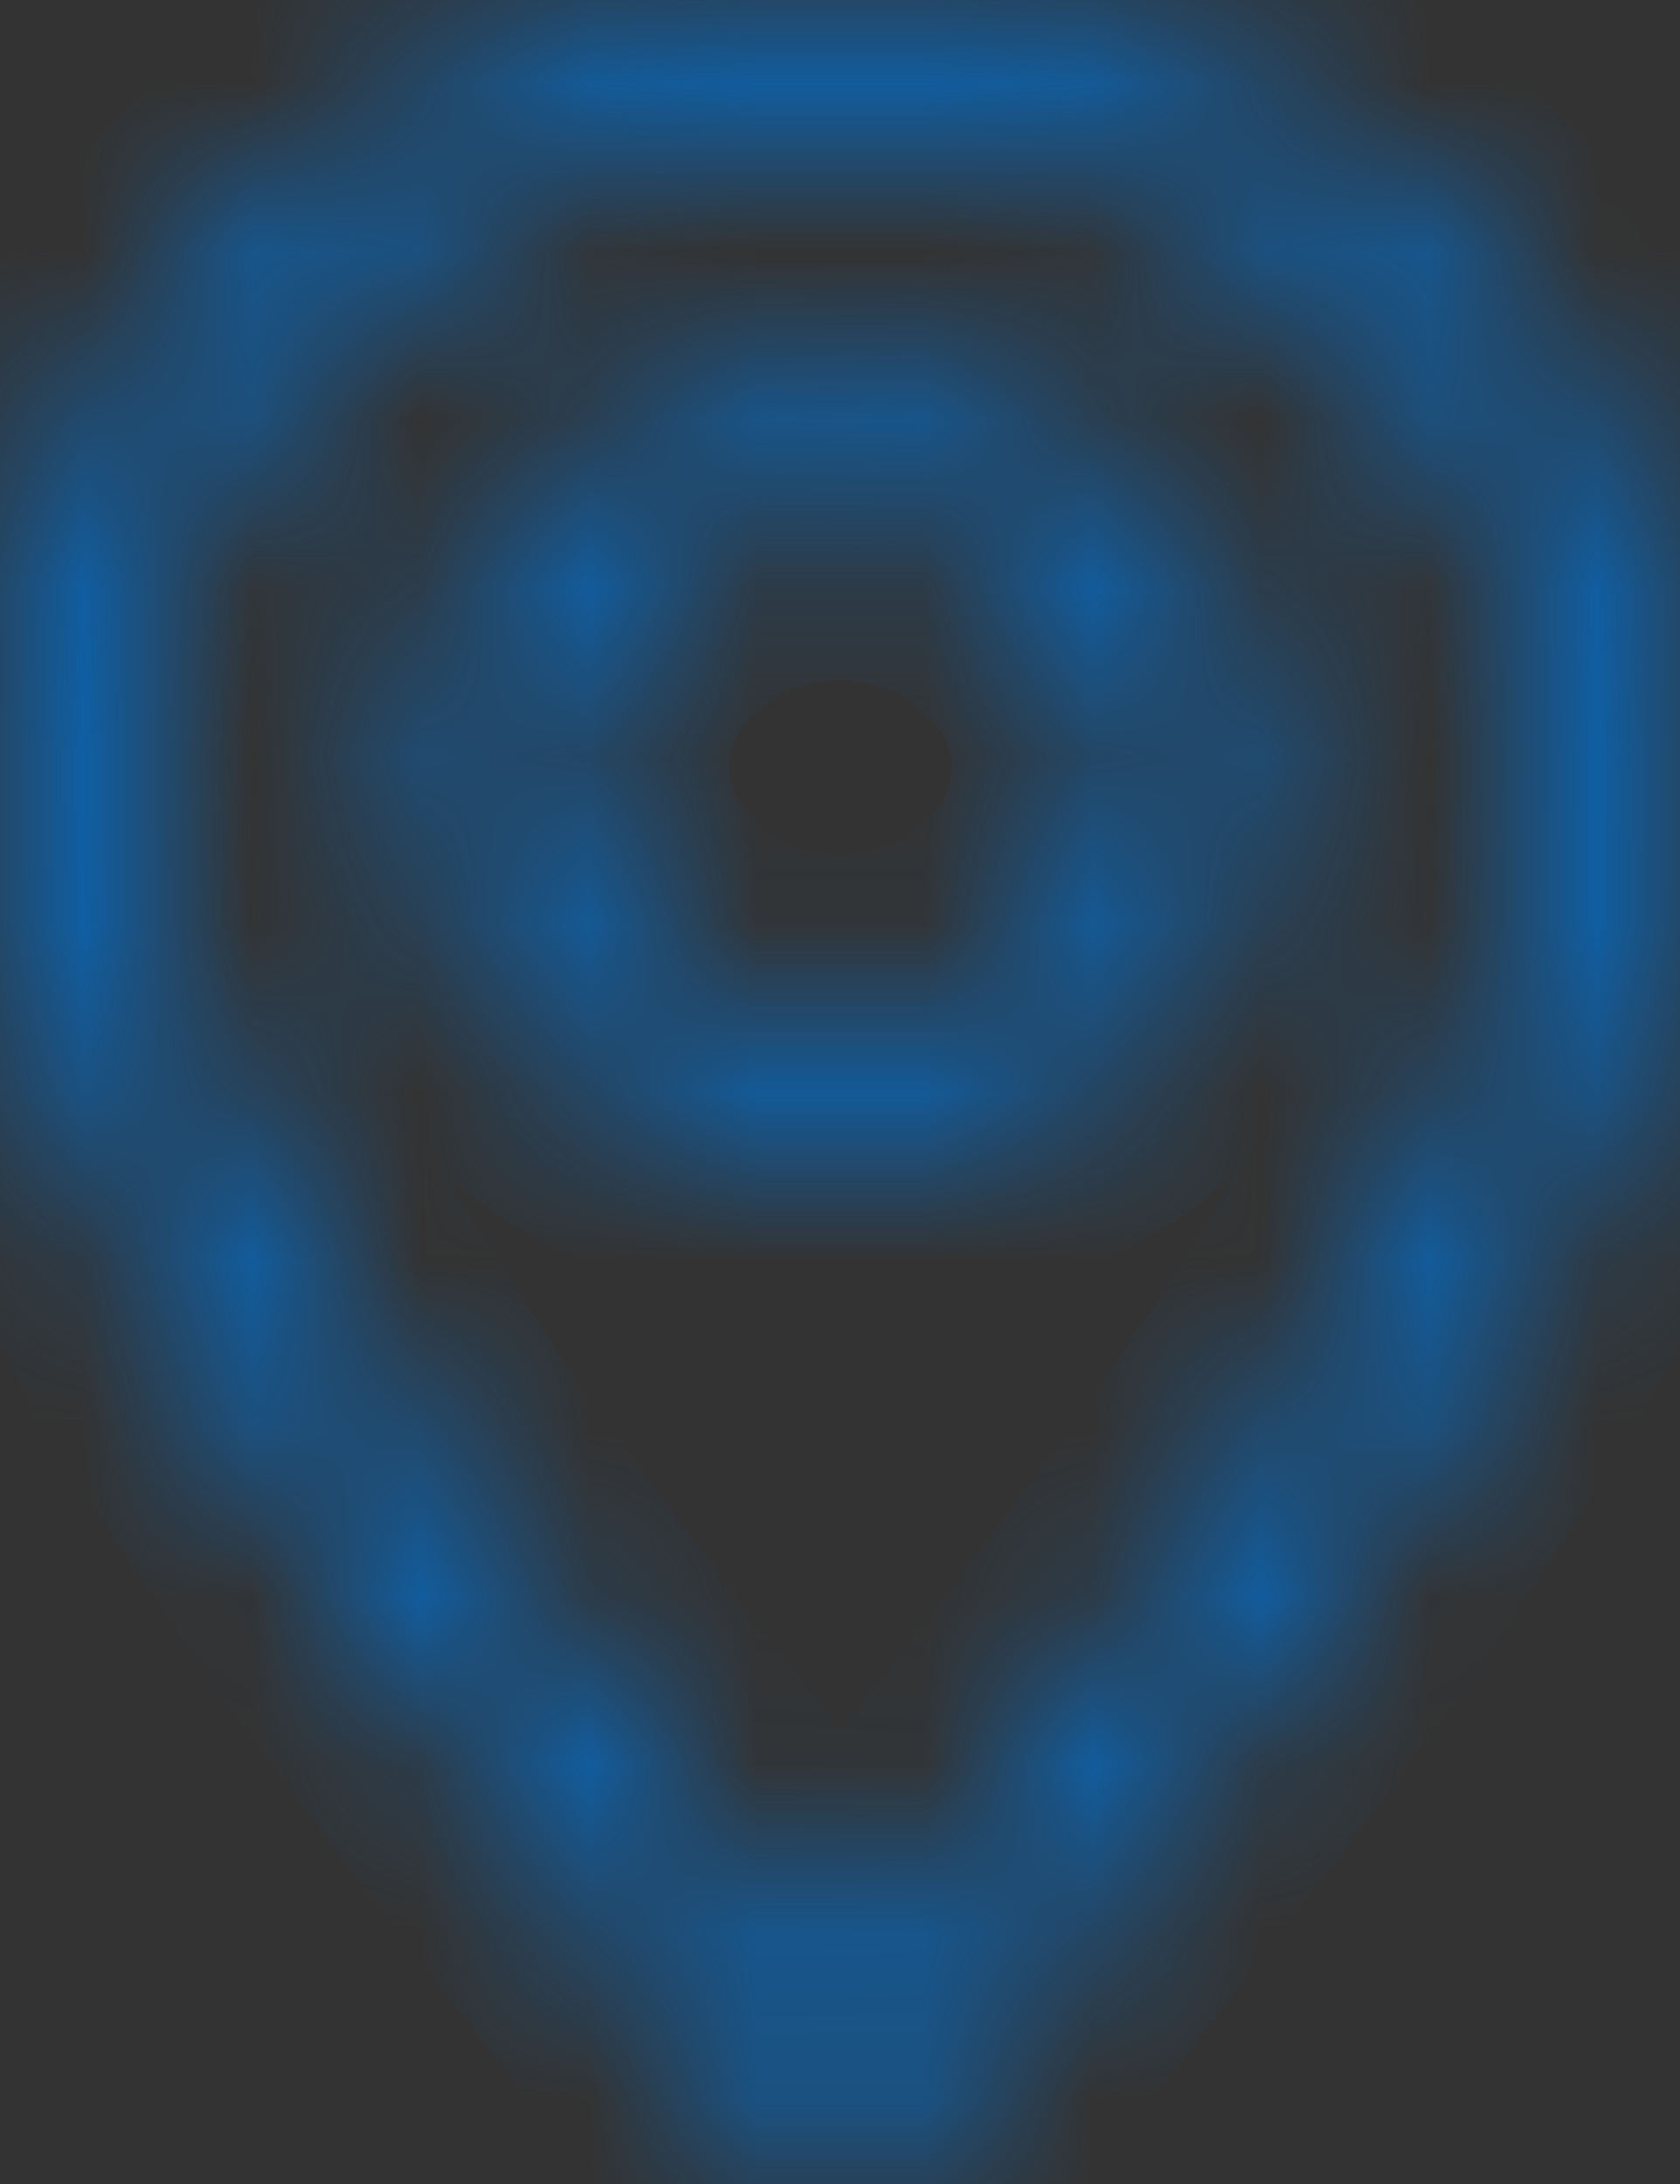 <svg width="10" height="13" viewBox="0 0 10 13" fill="none" xmlns="http://www.w3.org/2000/svg">
<rect x="0" y="0" width="10" height="13" fill="#333333" stroke="none"/>
<mask id="path-1-inside-1_3544_11309" fill="white">
<path fill-rule="evenodd" clip-rule="evenodd" d="M4.981 0C5.25 0 5.531 0.008 5.603 0.023C5.678 0.036 5.892 0.076 6.083 0.114C6.275 0.15 6.55 0.221 6.694 0.269C6.839 0.32 7.083 0.416 7.236 0.485C7.389 0.556 7.633 0.686 7.778 0.775C7.922 0.863 8.147 1.018 8.278 1.12C8.406 1.222 8.617 1.415 8.744 1.547C8.869 1.679 9.042 1.879 9.125 1.991C9.208 2.103 9.344 2.314 9.428 2.461C9.511 2.608 9.617 2.814 9.661 2.918C9.708 3.022 9.778 3.218 9.817 3.35C9.856 3.482 9.914 3.728 9.944 3.896C9.981 4.101 10 4.317 10 4.556C10 4.785 9.981 5.028 9.944 5.242C9.914 5.425 9.85 5.704 9.806 5.864C9.761 6.024 9.681 6.27 9.631 6.41C9.578 6.55 9.494 6.755 9.444 6.867C9.397 6.979 9.289 7.202 9.208 7.362C9.128 7.522 8.975 7.804 8.867 7.984C8.761 8.165 8.569 8.475 8.444 8.67C8.317 8.866 8.103 9.181 7.969 9.368C7.839 9.556 7.589 9.899 7.417 10.13C7.244 10.361 6.8 10.938 6.431 11.413C6.064 11.888 5.653 12.418 5.522 12.594C5.381 12.782 5.247 12.929 5.197 12.957C5.15 12.98 5.061 13 5 13C4.939 13 4.85 12.98 4.803 12.954C4.753 12.929 4.619 12.782 4.478 12.594C4.347 12.418 3.936 11.888 3.569 11.413C3.2 10.938 2.761 10.367 2.594 10.143C2.425 9.92 2.175 9.577 2.039 9.381C1.9 9.186 1.686 8.871 1.564 8.683C1.442 8.495 1.258 8.203 1.158 8.035C1.058 7.868 0.903 7.581 0.811 7.4C0.719 7.22 0.594 6.956 0.533 6.816C0.472 6.676 0.378 6.433 0.322 6.275C0.267 6.12 0.197 5.892 0.167 5.767C0.133 5.645 0.083 5.407 0.056 5.234C0.019 5.038 0 4.8 0 4.581C0 4.393 0.019 4.117 0.044 3.964C0.069 3.814 0.125 3.568 0.167 3.413C0.211 3.258 0.283 3.045 0.331 2.936C0.378 2.829 0.475 2.634 0.544 2.504C0.617 2.377 0.753 2.161 0.85 2.029C0.947 1.897 1.122 1.686 1.242 1.559C1.361 1.432 1.575 1.239 1.717 1.128C1.858 1.016 2.083 0.858 2.217 0.777C2.35 0.693 2.619 0.554 2.819 0.465C3.017 0.376 3.294 0.269 3.431 0.229C3.567 0.188 3.806 0.132 3.958 0.104C4.111 0.076 4.292 0.041 4.361 0.028C4.431 0.015 4.708 0.003 4.978 0L4.981 0ZM4.058 0.863C3.914 0.894 3.706 0.947 3.6 0.98C3.494 1.016 3.286 1.1 3.142 1.168C2.997 1.234 2.783 1.349 2.669 1.417C2.556 1.488 2.367 1.623 2.253 1.717C2.136 1.811 1.964 1.971 1.869 2.067C1.775 2.164 1.633 2.331 1.556 2.435C1.478 2.54 1.353 2.738 1.278 2.875C1.203 3.009 1.106 3.22 1.061 3.342C1.014 3.466 0.953 3.685 0.919 3.832C0.886 3.979 0.853 4.236 0.844 4.404C0.836 4.579 0.842 4.823 0.861 4.975C0.881 5.122 0.925 5.366 0.961 5.521C1 5.676 1.083 5.948 1.15 6.13C1.219 6.313 1.319 6.565 1.378 6.689C1.433 6.814 1.583 7.106 1.711 7.337C1.836 7.568 2.011 7.87 2.1 8.01C2.189 8.149 2.347 8.396 2.456 8.556C2.564 8.716 2.836 9.099 3.061 9.407C3.286 9.714 3.742 10.313 4.072 10.74C4.403 11.166 4.744 11.608 4.831 11.723C4.917 11.837 4.994 11.931 5.003 11.931C5.011 11.931 5.336 11.519 5.725 11.014C6.114 10.511 6.611 9.856 6.831 9.561C7.05 9.267 7.344 8.855 7.489 8.645C7.631 8.436 7.819 8.149 7.906 8.01C7.994 7.87 8.161 7.578 8.281 7.362C8.4 7.146 8.55 6.854 8.614 6.715C8.681 6.575 8.786 6.313 8.856 6.13C8.922 5.948 9.006 5.676 9.044 5.521C9.081 5.366 9.125 5.122 9.144 4.975C9.164 4.823 9.169 4.579 9.161 4.404C9.153 4.236 9.119 3.979 9.086 3.832C9.053 3.685 8.989 3.461 8.942 3.337C8.894 3.213 8.8 3.007 8.731 2.88C8.664 2.755 8.539 2.56 8.458 2.448C8.378 2.336 8.228 2.159 8.122 2.054C8.019 1.95 7.847 1.793 7.739 1.704C7.633 1.615 7.444 1.483 7.322 1.409C7.2 1.336 6.983 1.222 6.844 1.155C6.703 1.092 6.478 1.006 6.344 0.965C6.208 0.922 5.975 0.866 5.822 0.836C5.633 0.8 5.406 0.78 5.114 0.772C4.878 0.767 4.603 0.772 4.503 0.785C4.403 0.797 4.203 0.833 4.058 0.863ZM5.072 2.293C5.286 2.301 5.486 2.324 5.628 2.357C5.75 2.387 5.936 2.448 6.044 2.494C6.153 2.54 6.319 2.628 6.419 2.689C6.519 2.75 6.675 2.87 6.767 2.954C6.858 3.04 6.989 3.182 7.058 3.273C7.125 3.365 7.222 3.52 7.272 3.616C7.322 3.715 7.389 3.886 7.422 3.997C7.472 4.162 7.483 4.269 7.483 4.569C7.483 4.868 7.472 4.975 7.422 5.14C7.389 5.252 7.322 5.425 7.272 5.521C7.222 5.62 7.125 5.772 7.058 5.864C6.989 5.955 6.861 6.097 6.767 6.181C6.675 6.268 6.519 6.384 6.419 6.448C6.319 6.509 6.153 6.598 6.044 6.643C5.936 6.689 5.75 6.75 5.628 6.781C5.453 6.826 5.325 6.836 5.017 6.839C4.733 6.839 4.575 6.826 4.433 6.793C4.328 6.77 4.144 6.715 4.031 6.669C3.917 6.626 3.731 6.534 3.622 6.468C3.511 6.402 3.342 6.275 3.244 6.189C3.15 6.1 3.017 5.955 2.947 5.864C2.881 5.772 2.783 5.62 2.733 5.521C2.683 5.425 2.617 5.252 2.583 5.14C2.533 4.975 2.522 4.868 2.522 4.569C2.522 4.269 2.533 4.162 2.583 3.997C2.617 3.886 2.683 3.715 2.733 3.616C2.783 3.52 2.881 3.365 2.947 3.273C3.017 3.182 3.15 3.037 3.244 2.951C3.342 2.862 3.511 2.735 3.622 2.669C3.731 2.603 3.922 2.509 4.044 2.463C4.167 2.415 4.372 2.357 4.503 2.331C4.686 2.293 4.817 2.286 5.072 2.293ZM4.211 3.23C4.119 3.276 3.953 3.395 3.836 3.502C3.711 3.614 3.589 3.756 3.539 3.845C3.489 3.929 3.425 4.089 3.392 4.2C3.361 4.312 3.336 4.477 3.336 4.569C3.336 4.66 3.361 4.825 3.392 4.937C3.425 5.049 3.489 5.209 3.539 5.292C3.589 5.381 3.711 5.524 3.836 5.635C3.953 5.742 4.119 5.861 4.211 5.907C4.303 5.953 4.478 6.011 4.6 6.042C4.722 6.07 4.903 6.092 5.003 6.092C5.103 6.092 5.283 6.07 5.406 6.042C5.528 6.011 5.703 5.953 5.794 5.907C5.892 5.861 6.047 5.75 6.169 5.635C6.286 5.529 6.417 5.376 6.467 5.292C6.517 5.209 6.581 5.049 6.614 4.937C6.644 4.825 6.669 4.66 6.669 4.569C6.669 4.477 6.644 4.312 6.614 4.2C6.581 4.089 6.517 3.929 6.467 3.845C6.417 3.756 6.292 3.611 6.169 3.502C6.05 3.39 5.892 3.276 5.794 3.23C5.703 3.185 5.528 3.126 5.406 3.096C5.278 3.068 5.1 3.045 4.989 3.045C4.883 3.047 4.7 3.07 4.586 3.098C4.472 3.126 4.303 3.185 4.211 3.23Z"/>
</mask>
<path fill-rule="evenodd" clip-rule="evenodd" d="M4.981 0C5.25 0 5.531 0.008 5.603 0.023C5.678 0.036 5.892 0.076 6.083 0.114C6.275 0.15 6.55 0.221 6.694 0.269C6.839 0.32 7.083 0.416 7.236 0.485C7.389 0.556 7.633 0.686 7.778 0.775C7.922 0.863 8.147 1.018 8.278 1.12C8.406 1.222 8.617 1.415 8.744 1.547C8.869 1.679 9.042 1.879 9.125 1.991C9.208 2.103 9.344 2.314 9.428 2.461C9.511 2.608 9.617 2.814 9.661 2.918C9.708 3.022 9.778 3.218 9.817 3.35C9.856 3.482 9.914 3.728 9.944 3.896C9.981 4.101 10 4.317 10 4.556C10 4.785 9.981 5.028 9.944 5.242C9.914 5.425 9.85 5.704 9.806 5.864C9.761 6.024 9.681 6.27 9.631 6.41C9.578 6.55 9.494 6.755 9.444 6.867C9.397 6.979 9.289 7.202 9.208 7.362C9.128 7.522 8.975 7.804 8.867 7.984C8.761 8.165 8.569 8.475 8.444 8.67C8.317 8.866 8.103 9.181 7.969 9.368C7.839 9.556 7.589 9.899 7.417 10.13C7.244 10.361 6.8 10.938 6.431 11.413C6.064 11.888 5.653 12.418 5.522 12.594C5.381 12.782 5.247 12.929 5.197 12.957C5.15 12.98 5.061 13 5 13C4.939 13 4.85 12.98 4.803 12.954C4.753 12.929 4.619 12.782 4.478 12.594C4.347 12.418 3.936 11.888 3.569 11.413C3.2 10.938 2.761 10.367 2.594 10.143C2.425 9.92 2.175 9.577 2.039 9.381C1.9 9.186 1.686 8.871 1.564 8.683C1.442 8.495 1.258 8.203 1.158 8.035C1.058 7.868 0.903 7.581 0.811 7.4C0.719 7.22 0.594 6.956 0.533 6.816C0.472 6.676 0.378 6.433 0.322 6.275C0.267 6.12 0.197 5.892 0.167 5.767C0.133 5.645 0.083 5.407 0.056 5.234C0.019 5.038 0 4.8 0 4.581C0 4.393 0.019 4.117 0.044 3.964C0.069 3.814 0.125 3.568 0.167 3.413C0.211 3.258 0.283 3.045 0.331 2.936C0.378 2.829 0.475 2.634 0.544 2.504C0.617 2.377 0.753 2.161 0.85 2.029C0.947 1.897 1.122 1.686 1.242 1.559C1.361 1.432 1.575 1.239 1.717 1.128C1.858 1.016 2.083 0.858 2.217 0.777C2.35 0.693 2.619 0.554 2.819 0.465C3.017 0.376 3.294 0.269 3.431 0.229C3.567 0.188 3.806 0.132 3.958 0.104C4.111 0.076 4.292 0.041 4.361 0.028C4.431 0.015 4.708 0.003 4.978 0L4.981 0ZM4.058 0.863C3.914 0.894 3.706 0.947 3.6 0.98C3.494 1.016 3.286 1.1 3.142 1.168C2.997 1.234 2.783 1.349 2.669 1.417C2.556 1.488 2.367 1.623 2.253 1.717C2.136 1.811 1.964 1.971 1.869 2.067C1.775 2.164 1.633 2.331 1.556 2.435C1.478 2.54 1.353 2.738 1.278 2.875C1.203 3.009 1.106 3.22 1.061 3.342C1.014 3.466 0.953 3.685 0.919 3.832C0.886 3.979 0.853 4.236 0.844 4.404C0.836 4.579 0.842 4.823 0.861 4.975C0.881 5.122 0.925 5.366 0.961 5.521C1 5.676 1.083 5.948 1.15 6.13C1.219 6.313 1.319 6.565 1.378 6.689C1.433 6.814 1.583 7.106 1.711 7.337C1.836 7.568 2.011 7.87 2.1 8.01C2.189 8.149 2.347 8.396 2.456 8.556C2.564 8.716 2.836 9.099 3.061 9.407C3.286 9.714 3.742 10.313 4.072 10.74C4.403 11.166 4.744 11.608 4.831 11.723C4.917 11.837 4.994 11.931 5.003 11.931C5.011 11.931 5.336 11.519 5.725 11.014C6.114 10.511 6.611 9.856 6.831 9.561C7.05 9.267 7.344 8.855 7.489 8.645C7.631 8.436 7.819 8.149 7.906 8.01C7.994 7.87 8.161 7.578 8.281 7.362C8.4 7.146 8.55 6.854 8.614 6.715C8.681 6.575 8.786 6.313 8.856 6.13C8.922 5.948 9.006 5.676 9.044 5.521C9.081 5.366 9.125 5.122 9.144 4.975C9.164 4.823 9.169 4.579 9.161 4.404C9.153 4.236 9.119 3.979 9.086 3.832C9.053 3.685 8.989 3.461 8.942 3.337C8.894 3.213 8.8 3.007 8.731 2.88C8.664 2.755 8.539 2.56 8.458 2.448C8.378 2.336 8.228 2.159 8.122 2.054C8.019 1.95 7.847 1.793 7.739 1.704C7.633 1.615 7.444 1.483 7.322 1.409C7.2 1.336 6.983 1.222 6.844 1.155C6.703 1.092 6.478 1.006 6.344 0.965C6.208 0.922 5.975 0.866 5.822 0.836C5.633 0.8 5.406 0.78 5.114 0.772C4.878 0.767 4.603 0.772 4.503 0.785C4.403 0.797 4.203 0.833 4.058 0.863ZM5.072 2.293C5.286 2.301 5.486 2.324 5.628 2.357C5.75 2.387 5.936 2.448 6.044 2.494C6.153 2.54 6.319 2.628 6.419 2.689C6.519 2.75 6.675 2.87 6.767 2.954C6.858 3.04 6.989 3.182 7.058 3.273C7.125 3.365 7.222 3.52 7.272 3.616C7.322 3.715 7.389 3.886 7.422 3.997C7.472 4.162 7.483 4.269 7.483 4.569C7.483 4.868 7.472 4.975 7.422 5.14C7.389 5.252 7.322 5.425 7.272 5.521C7.222 5.62 7.125 5.772 7.058 5.864C6.989 5.955 6.861 6.097 6.767 6.181C6.675 6.268 6.519 6.384 6.419 6.448C6.319 6.509 6.153 6.598 6.044 6.643C5.936 6.689 5.75 6.75 5.628 6.781C5.453 6.826 5.325 6.836 5.017 6.839C4.733 6.839 4.575 6.826 4.433 6.793C4.328 6.77 4.144 6.715 4.031 6.669C3.917 6.626 3.731 6.534 3.622 6.468C3.511 6.402 3.342 6.275 3.244 6.189C3.15 6.1 3.017 5.955 2.947 5.864C2.881 5.772 2.783 5.62 2.733 5.521C2.683 5.425 2.617 5.252 2.583 5.14C2.533 4.975 2.522 4.868 2.522 4.569C2.522 4.269 2.533 4.162 2.583 3.997C2.617 3.886 2.683 3.715 2.733 3.616C2.783 3.52 2.881 3.365 2.947 3.273C3.017 3.182 3.15 3.037 3.244 2.951C3.342 2.862 3.511 2.735 3.622 2.669C3.731 2.603 3.922 2.509 4.044 2.463C4.167 2.415 4.372 2.357 4.503 2.331C4.686 2.293 4.817 2.286 5.072 2.293ZM4.211 3.23C4.119 3.276 3.953 3.395 3.836 3.502C3.711 3.614 3.589 3.756 3.539 3.845C3.489 3.929 3.425 4.089 3.392 4.2C3.361 4.312 3.336 4.477 3.336 4.569C3.336 4.66 3.361 4.825 3.392 4.937C3.425 5.049 3.489 5.209 3.539 5.292C3.589 5.381 3.711 5.524 3.836 5.635C3.953 5.742 4.119 5.861 4.211 5.907C4.303 5.953 4.478 6.011 4.6 6.042C4.722 6.07 4.903 6.092 5.003 6.092C5.103 6.092 5.283 6.07 5.406 6.042C5.528 6.011 5.703 5.953 5.794 5.907C5.892 5.861 6.047 5.75 6.169 5.635C6.286 5.529 6.417 5.376 6.467 5.292C6.517 5.209 6.581 5.049 6.614 4.937C6.644 4.825 6.669 4.66 6.669 4.569C6.669 4.477 6.644 4.312 6.614 4.2C6.581 4.089 6.517 3.929 6.467 3.845C6.417 3.756 6.292 3.611 6.169 3.502C6.05 3.39 5.892 3.276 5.794 3.23C5.703 3.185 5.528 3.126 5.406 3.096C5.278 3.068 5.1 3.045 4.989 3.045C4.883 3.047 4.7 3.07 4.586 3.098C4.472 3.126 4.303 3.185 4.211 3.23Z" fill="white" stroke="#0967B9" stroke-width="2" mask="url(#path-1-inside-1_3544_11309)"/>
</svg>
